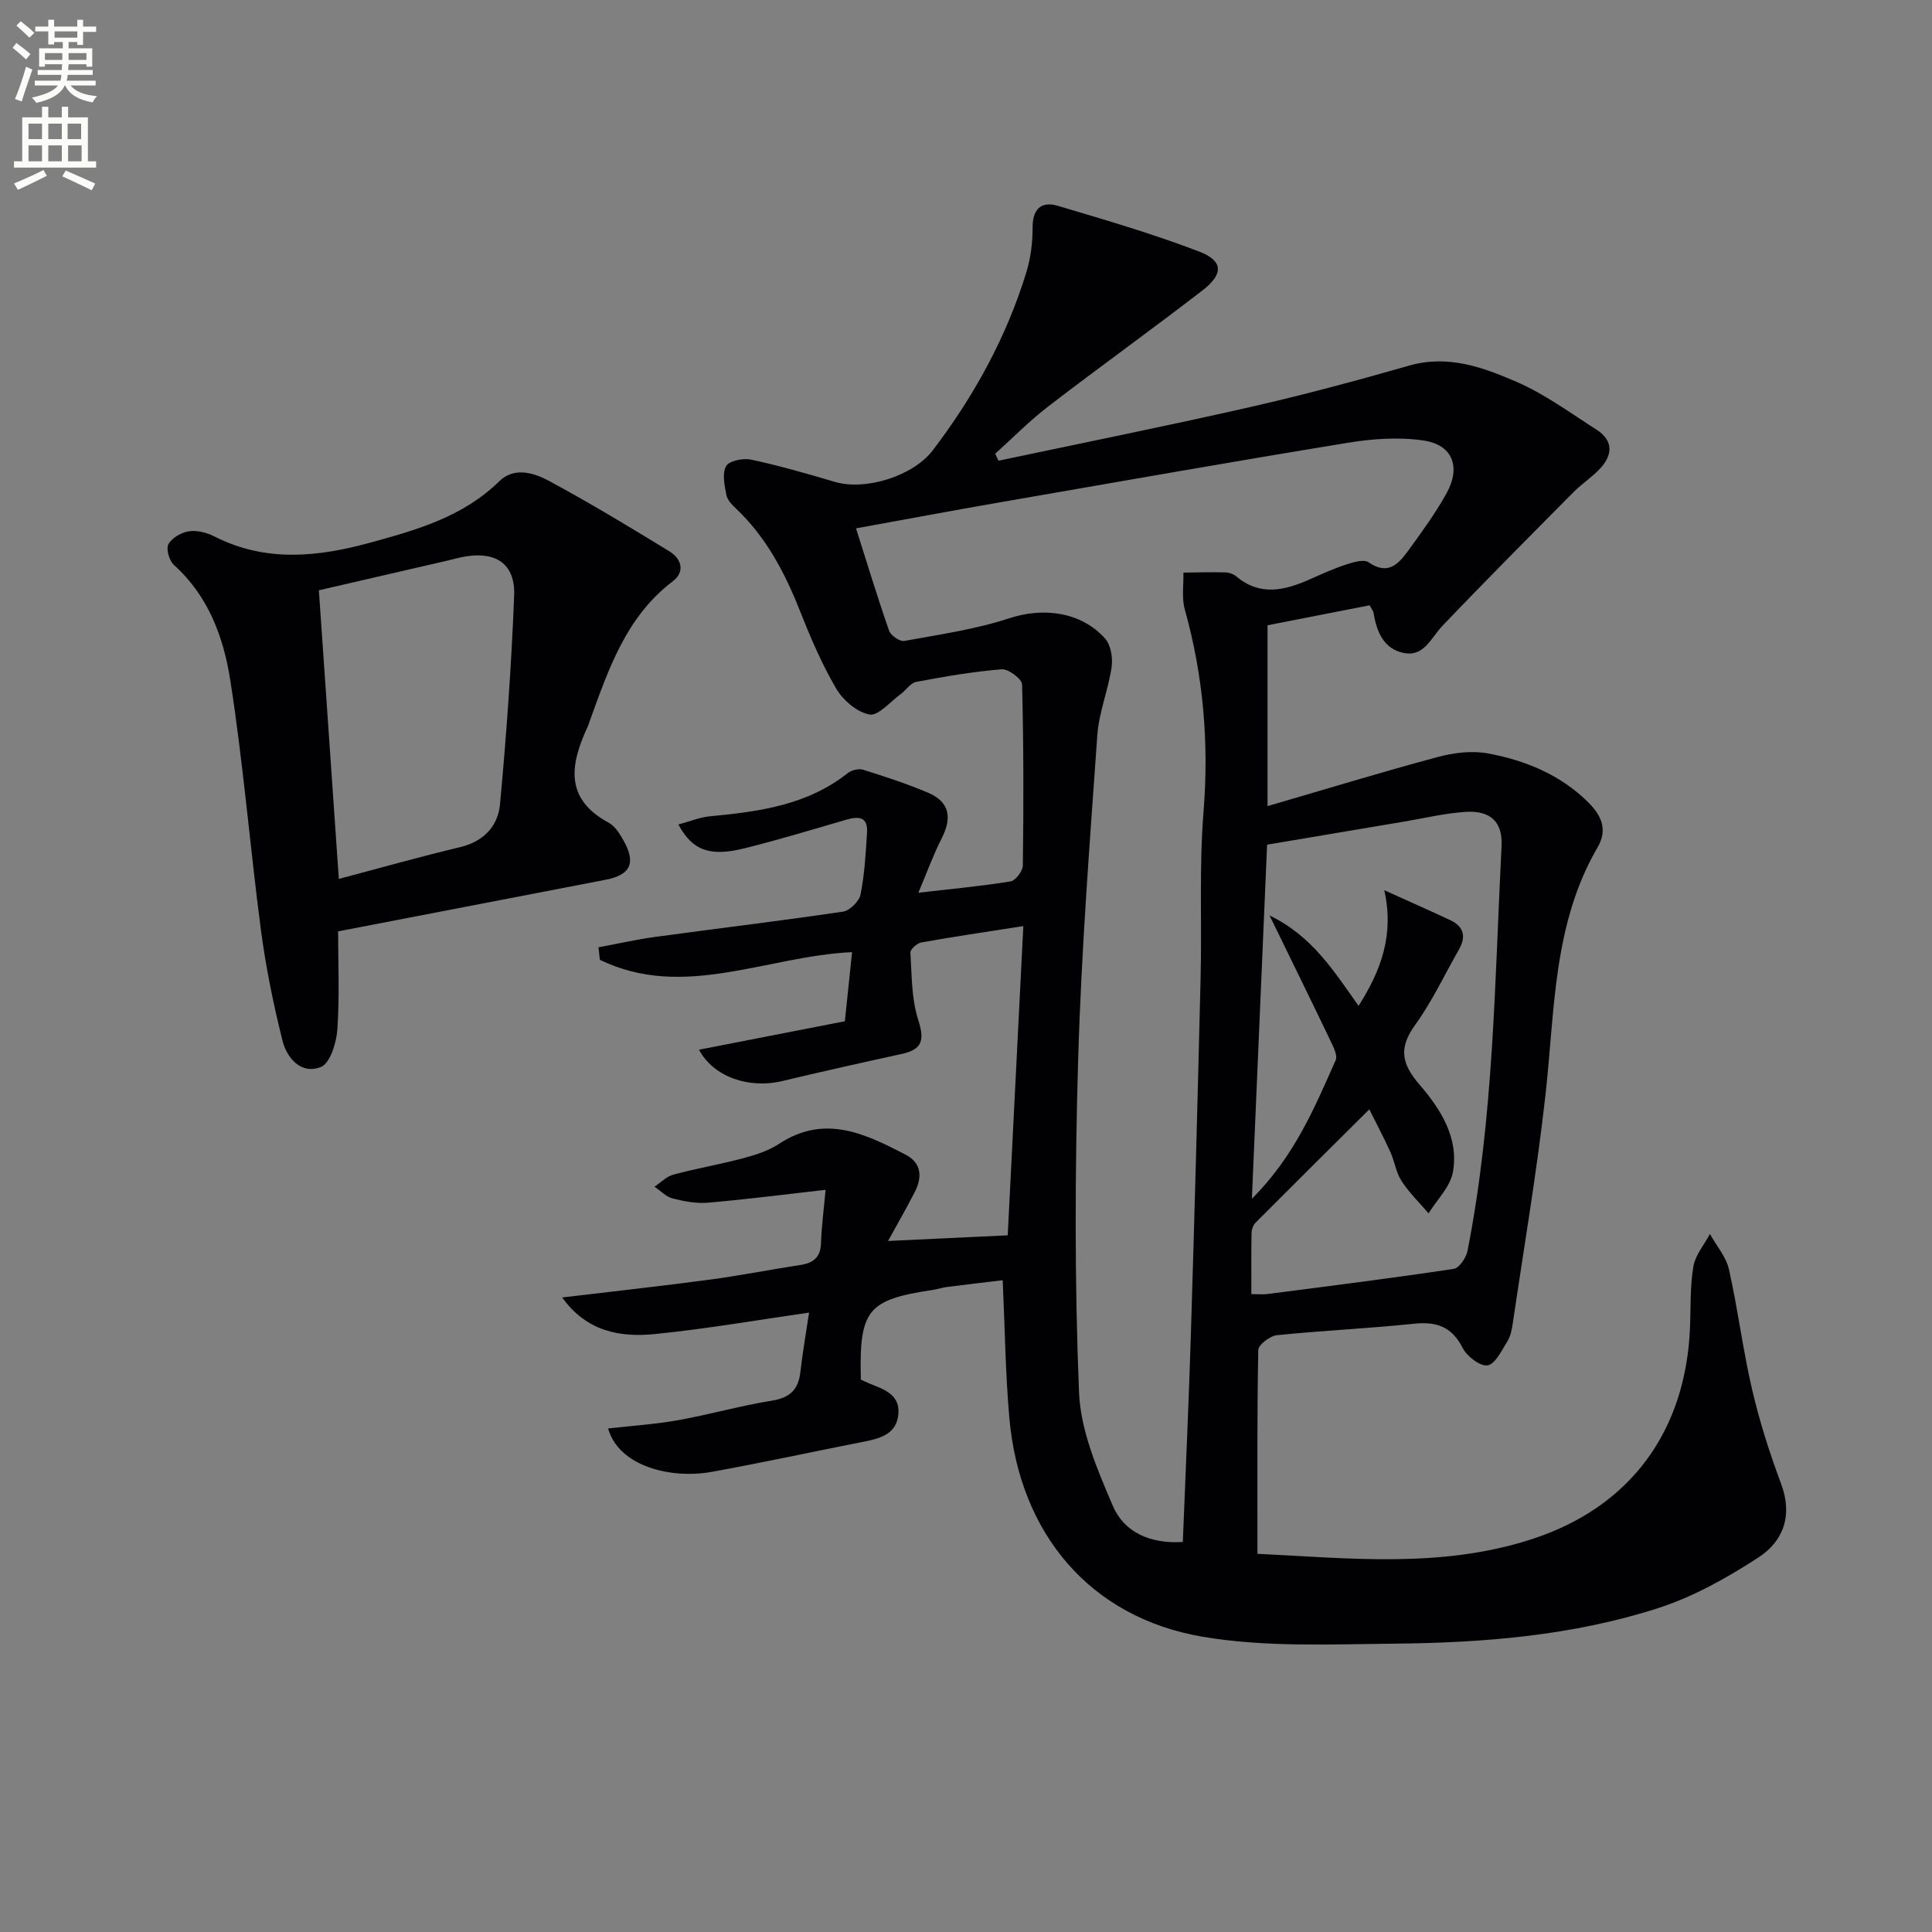 <svg enable-background="new 0 0 400 400" viewBox="0 0 400 400" xmlns="http://www.w3.org/2000/svg"><rect x="0" y="0" width="400" height="400" fill="#808080" stroke="none"/><path d="m2.6 9.9.8-1c.9.7 1.9 1.4 2.9 2.3l-.9 1.1c-1.1-1-2-1.8-2.8-2.4zm.5 10.6c.9-2.1 1.6-4.3 2.3-6.7.4.2.8.4 1.3.6-.7 2.1-1.5 4.3-2.2 6.6zm.3-15.2.9-.9c1 .8 2 1.6 2.8 2.4l-1 1c-.9-.9-1.8-1.7-2.7-2.5zm12.6-1.2h1.2v1.4h2.7v1.1h-2.7v2.7h-1.2v-.6h-1.8v1.3h4.9v3.8h-1.2v-.5h-3.7c0 .4-.1.9-.1 1.2h5.1v1h-5.2c0 .5-.1.9-.2 1.2h6v1h-5.2c1.1 1.3 2.9 2 5.5 2.2-.4.4-.7.8-.9 1.3-2.9-.5-4.8-1.6-5.7-3.5h-.1c-.8 1.7-2.7 2.9-5.9 3.6-.2-.4-.6-.8-.9-1.1 2.8-.6 4.6-1.4 5.4-2.5h-4.8v-1h5.3c.1-.3.2-.7.2-1.2h-4.9v-1h5c0-.4 0-.8.1-1.2h-3.6v.5h-1.2v-3.8h4.9v-1.3h-1.8v.5h-1.2v-2.7h-2.7v-1h2.7v-1.4h1.2v1.4h4.8zm-6.7 8.3h3.6c0-.4 0-.9 0-1.4h-3.6zm1.9-4.6h4.8v-1.3h-4.7v1.3zm6.7 3.2h-3.7v1.4h3.7z" fill="#fbfcfa"/><path d="m8.7 22.1h1.3v2.2h2.8v-2.2h1.3v2.2h4.1v9.1h1.7v1.3h-17v-1.3h1.7v-9.1h4.1zm.3 13.1.7 1.2c-1.8.9-3.8 1.9-6 2.9-.2-.4-.5-.8-.8-1.3 2.3-1 4.4-1.9 6.1-2.8zm-3.1-6.4h2.8v-3.2h-2.8zm0 4.6h2.8v-3.3h-2.8zm4.1-4.6h2.8v-3.2h-2.8zm0 4.6h2.8v-3.3h-2.8zm3.6 1.9c2.1.9 4.1 1.8 6.1 2.7l-.7 1.4c-2.2-1.1-4.2-2-6.1-2.9zm3.2-9.7h-2.8v3.2h2.8zm-2.7 7.8h2.8v-3.3h-2.8z" fill="#fbfcfa"/><g fill="#010104"><path d="m125.9 295.75c5.01-.57 9.78-.87 14.46-1.71 6.53-1.17 12.95-3 19.5-4.06 3.73-.6 5.44-2.3 5.85-5.92.47-4.1 1.18-8.17 1.8-12.3-10.76 1.54-21.29 3.38-31.91 4.44-7.15.71-14.11-.46-19.2-7.57 10.74-1.29 20.72-2.38 30.67-3.71 6.25-.84 12.44-2.07 18.68-3.03 2.68-.41 4.14-1.59 4.23-4.51.12-3.58.6-7.16.95-11.04-8.58.97-16.42 1.98-24.3 2.66-2.43.21-4.99-.27-7.38-.88-1.37-.35-2.5-1.59-3.75-2.43 1.3-.86 2.5-2.12 3.93-2.5 4.8-1.29 9.72-2.13 14.52-3.41 2.55-.68 5.2-1.55 7.38-2.98 9.41-6.18 17.83-2.07 26.2 2.28 3.32 1.73 3.41 4.7 1.86 7.72-1.81 3.54-3.81 6.99-5.53 10.13 7.9-.37 15.78-.75 24.78-1.17 1.01-20.04 2.1-41.6 3.23-64.02-7.75 1.21-14.45 2.19-21.11 3.38-.89.16-2.32 1.43-2.27 2.11.29 4.65.21 9.5 1.6 13.86 1.34 4.19.97 6.17-3.44 7.13-8.26 1.8-16.51 3.65-24.74 5.61-6.85 1.63-14.19-.86-17.19-6.5 10-1.95 19.82-3.86 30.2-5.89.48-4.63.97-9.34 1.49-14.31-17.69.82-34.93 9.99-52.21 1.59-.1-.86-.19-1.72-.29-2.59 3.89-.72 7.75-1.6 11.66-2.14 12.98-1.77 25.99-3.32 38.95-5.24 1.41-.21 3.35-2.13 3.64-3.53.84-4.21 1.09-8.55 1.35-12.86.2-3.27-1.75-3.4-4.3-2.65-7 2.04-13.98 4.16-21.05 5.92-7.16 1.78-10.79.49-13.71-4.93 2.3-.61 4.37-1.48 6.51-1.69 10.15-.97 20.14-2.28 28.53-8.93.79-.62 2.27-1.01 3.19-.72 4.56 1.43 9.14 2.92 13.53 4.79 4.45 1.9 4.9 5.24 2.76 9.41-1.71 3.34-2.98 6.89-4.83 11.27 7.12-.82 13.14-1.37 19.09-2.35 1.04-.17 2.53-2.15 2.54-3.31.16-12.49.17-24.98-.16-37.46-.03-1.14-2.84-3.25-4.22-3.14-5.93.48-11.84 1.5-17.7 2.61-1.2.23-2.12 1.73-3.24 2.55-2.14 1.56-4.62 4.55-6.45 4.2-2.6-.49-5.5-3-6.92-5.44-3-5.14-5.36-10.7-7.56-16.26-3.1-7.82-6.96-15.08-13.14-20.94-.83-.79-1.8-1.78-1.99-2.8-.37-1.99-.92-4.46-.06-5.98.63-1.12 3.54-1.7 5.18-1.35 5.83 1.25 11.58 2.9 17.31 4.6 6.41 1.9 16.26-1.21 20.32-6.55 8.53-11.21 15.24-23.4 19.37-36.89.9-2.95 1.29-6.16 1.28-9.25-.01-3.91 1.88-5.45 5.24-4.45 9.83 2.92 19.7 5.8 29.26 9.47 5.01 1.93 5.06 4.65.64 8.06-10.53 8.12-21.34 15.88-31.89 23.99-3.88 2.98-7.34 6.51-11 9.8.23.48.45.97.68 1.45 17.29-3.66 34.61-7.14 51.84-11.05 11.15-2.53 22.21-5.5 33.21-8.65 8.03-2.3 15.27.36 22.2 3.36 5.86 2.54 11.16 6.45 16.59 9.92 3.43 2.2 3.38 5.15.79 7.97-1.67 1.82-3.82 3.19-5.57 4.95-9.11 9.19-18.25 18.36-27.18 27.73-2.37 2.49-3.79 6.45-8.03 5.56-4.09-.86-5.55-4.38-6.17-8.22-.07-.46-.43-.87-.83-1.64-6.91 1.35-13.86 2.71-21.14 4.14v37.44c12.01-3.5 23.55-7.03 35.2-10.16 3.33-.9 7.12-1.37 10.46-.75 7.74 1.45 14.97 4.39 20.75 10.14 2.74 2.73 4.05 5.65 1.93 9.29-9.27 15.89-8.84 33.75-10.79 51.21-1.76 15.82-4.45 31.54-6.77 47.3-.19 1.3-.46 2.71-1.13 3.79-1.17 1.88-2.5 4.7-4.1 4.96-1.55.24-4.28-1.88-5.17-3.63-2.26-4.45-5.46-5.47-10.13-4.98-9.42.99-18.9 1.4-28.32 2.37-1.43.15-3.82 1.98-3.85 3.08-.26 13.93-.17 27.87-.17 42.18 18.46.86 37.86 3.13 56.83-3.04 20.34-6.61 31.93-22.31 32.74-44.06.15-4.15 0-8.36.69-12.41.41-2.36 2.23-4.47 3.42-6.7 1.35 2.43 3.36 4.72 3.94 7.32 1.85 8.24 2.88 16.67 4.8 24.9 1.54 6.61 3.62 13.14 6 19.5 2.45 6.55.48 11.89-4.73 15.27-6.46 4.19-13.41 8.1-20.69 10.45-17.69 5.71-36.16 7.2-54.65 7.37-13.24.13-26.74.77-39.68-1.43-23.34-3.96-37.9-21.34-40.03-45.25-.82-9.23-.92-18.52-1.38-28.56-3.49.42-7.51.88-11.52 1.39-.98.13-1.94.46-2.92.61-13.61 2.04-15.29 4.12-14.93 18.57.53.24 1.11.53 1.7.78 2.95 1.2 6.38 2.23 6.08 6.24-.32 4.39-3.95 5.21-7.52 5.91-10.38 2.03-20.72 4.3-31.13 6.17-8.42 1.52-19.21-1.08-21.46-8.98zm118.99 23.5c.57-14.54 1.24-28.95 1.68-43.36.75-24.45 1.41-48.91 2-73.36.28-11.49-.31-23.04.61-34.48 1.14-14.29-.04-28.16-3.89-41.91-.66-2.37-.21-5.05-.28-7.59 2.89-.03 5.78-.12 8.67-.04.79.02 1.71.34 2.31.85 4.97 4.16 10.08 2.86 15.27.55 2.43-1.08 4.86-2.19 7.38-3.01 1.51-.49 3.71-1.18 4.71-.48 3.99 2.76 6.19.37 8.2-2.4 2.82-3.89 5.7-7.8 8-12.01 2.95-5.4 1.14-9.94-4.83-10.81-5.11-.75-10.57-.37-15.71.48-24.4 3.99-48.76 8.29-73.12 12.52-9.29 1.62-18.56 3.36-28.66 5.19 2.35 7.41 4.46 14.35 6.85 21.2.35.99 2.22 2.28 3.14 2.11 7.31-1.33 14.76-2.4 21.79-4.71 6.82-2.24 14.66-1.44 19.75 4.16 1.22 1.34 1.66 4.03 1.39 5.95-.69 4.74-2.62 9.35-2.96 14.1-1.58 22.38-3.32 44.78-3.97 67.2-.67 22.93-.75 45.93.18 68.85.32 7.96 3.79 16.03 7.01 23.54 2.32 5.43 7.7 7.89 14.48 7.46zm17.96-129.71c8.86 4.27 13.37 11.6 18.43 18.71 4.65-7.33 7.4-14.68 5.32-23.94 5.29 2.39 9.5 4.24 13.65 6.19 2.82 1.32 3.34 3.43 1.8 6.11-2.98 5.19-5.52 10.69-9 15.5-3.49 4.82-2.96 8.05.9 12.52 4.28 4.96 8.14 10.96 6.86 18.04-.55 3.05-3.29 5.7-5.04 8.54-1.89-2.22-4.03-4.28-5.6-6.71-1.15-1.76-1.43-4.06-2.32-6.02-1.48-3.23-3.14-6.37-4.35-8.8-8.07 8.02-15.82 15.7-23.52 23.43-.51.51-.84 1.42-.86 2.16-.08 4.13-.04 8.25-.04 12.66 1.44 0 2.42.11 3.37-.02 12.85-1.66 25.7-3.27 38.51-5.2 1.15-.17 2.59-2.3 2.87-3.72 5.45-27.67 5.63-55.81 7.05-83.83.25-5-2.29-7.39-7.43-7.07-4.27.27-8.49 1.3-12.73 2.01-9.46 1.59-18.91 3.18-28.38 4.78-1.04 24.2-2.07 48.12-3.15 73.31 8.85-8.85 12.98-18.87 17.35-28.69.45-1.01-.51-2.81-1.12-4.1-3.99-8.32-8.06-16.61-12.57-25.86z"/><path d="m70 192.83c0 6.76.32 13.59-.16 20.35-.19 2.74-1.49 6.95-3.39 7.72-4.07 1.63-7.06-1.78-7.98-5.5-1.87-7.53-3.44-15.18-4.45-22.87-2.27-17.25-3.66-34.62-6.36-51.8-1.38-8.8-4.53-17.37-11.64-23.75-.98-.88-1.68-3.32-1.15-4.3.71-1.32 2.67-2.44 4.24-2.68 1.68-.25 3.71.27 5.27 1.06 10.64 5.42 21.43 4.27 32.39 1.26 9.65-2.64 19.14-5.37 26.61-12.69 3.09-3.02 7.18-1.74 10.31-.05 8.47 4.57 16.72 9.55 24.92 14.58 2.44 1.5 3.32 4.18.68 6.19-9.74 7.4-13.34 18.33-17.26 29.12-.11.31-.2.64-.34.94-3.59 7.73-4.96 14.92 4.34 19.93 1.34.72 2.33 2.36 3.12 3.78 2.56 4.61 1.36 7.04-3.79 8.03-18.2 3.52-36.4 7.02-55.36 10.68zm.15-10.86c8.74-2.31 16.87-4.62 25.09-6.57 4.9-1.17 7.86-4.37 8.28-8.87 1.33-14.37 2.37-28.79 2.93-43.21.26-6.51-3.71-9.19-10.12-8.1-1.31.22-2.59.59-3.88.89-8.98 2.07-17.95 4.14-26.43 6.1 1.4 20.29 2.75 39.81 4.13 59.76z"/></g></svg>